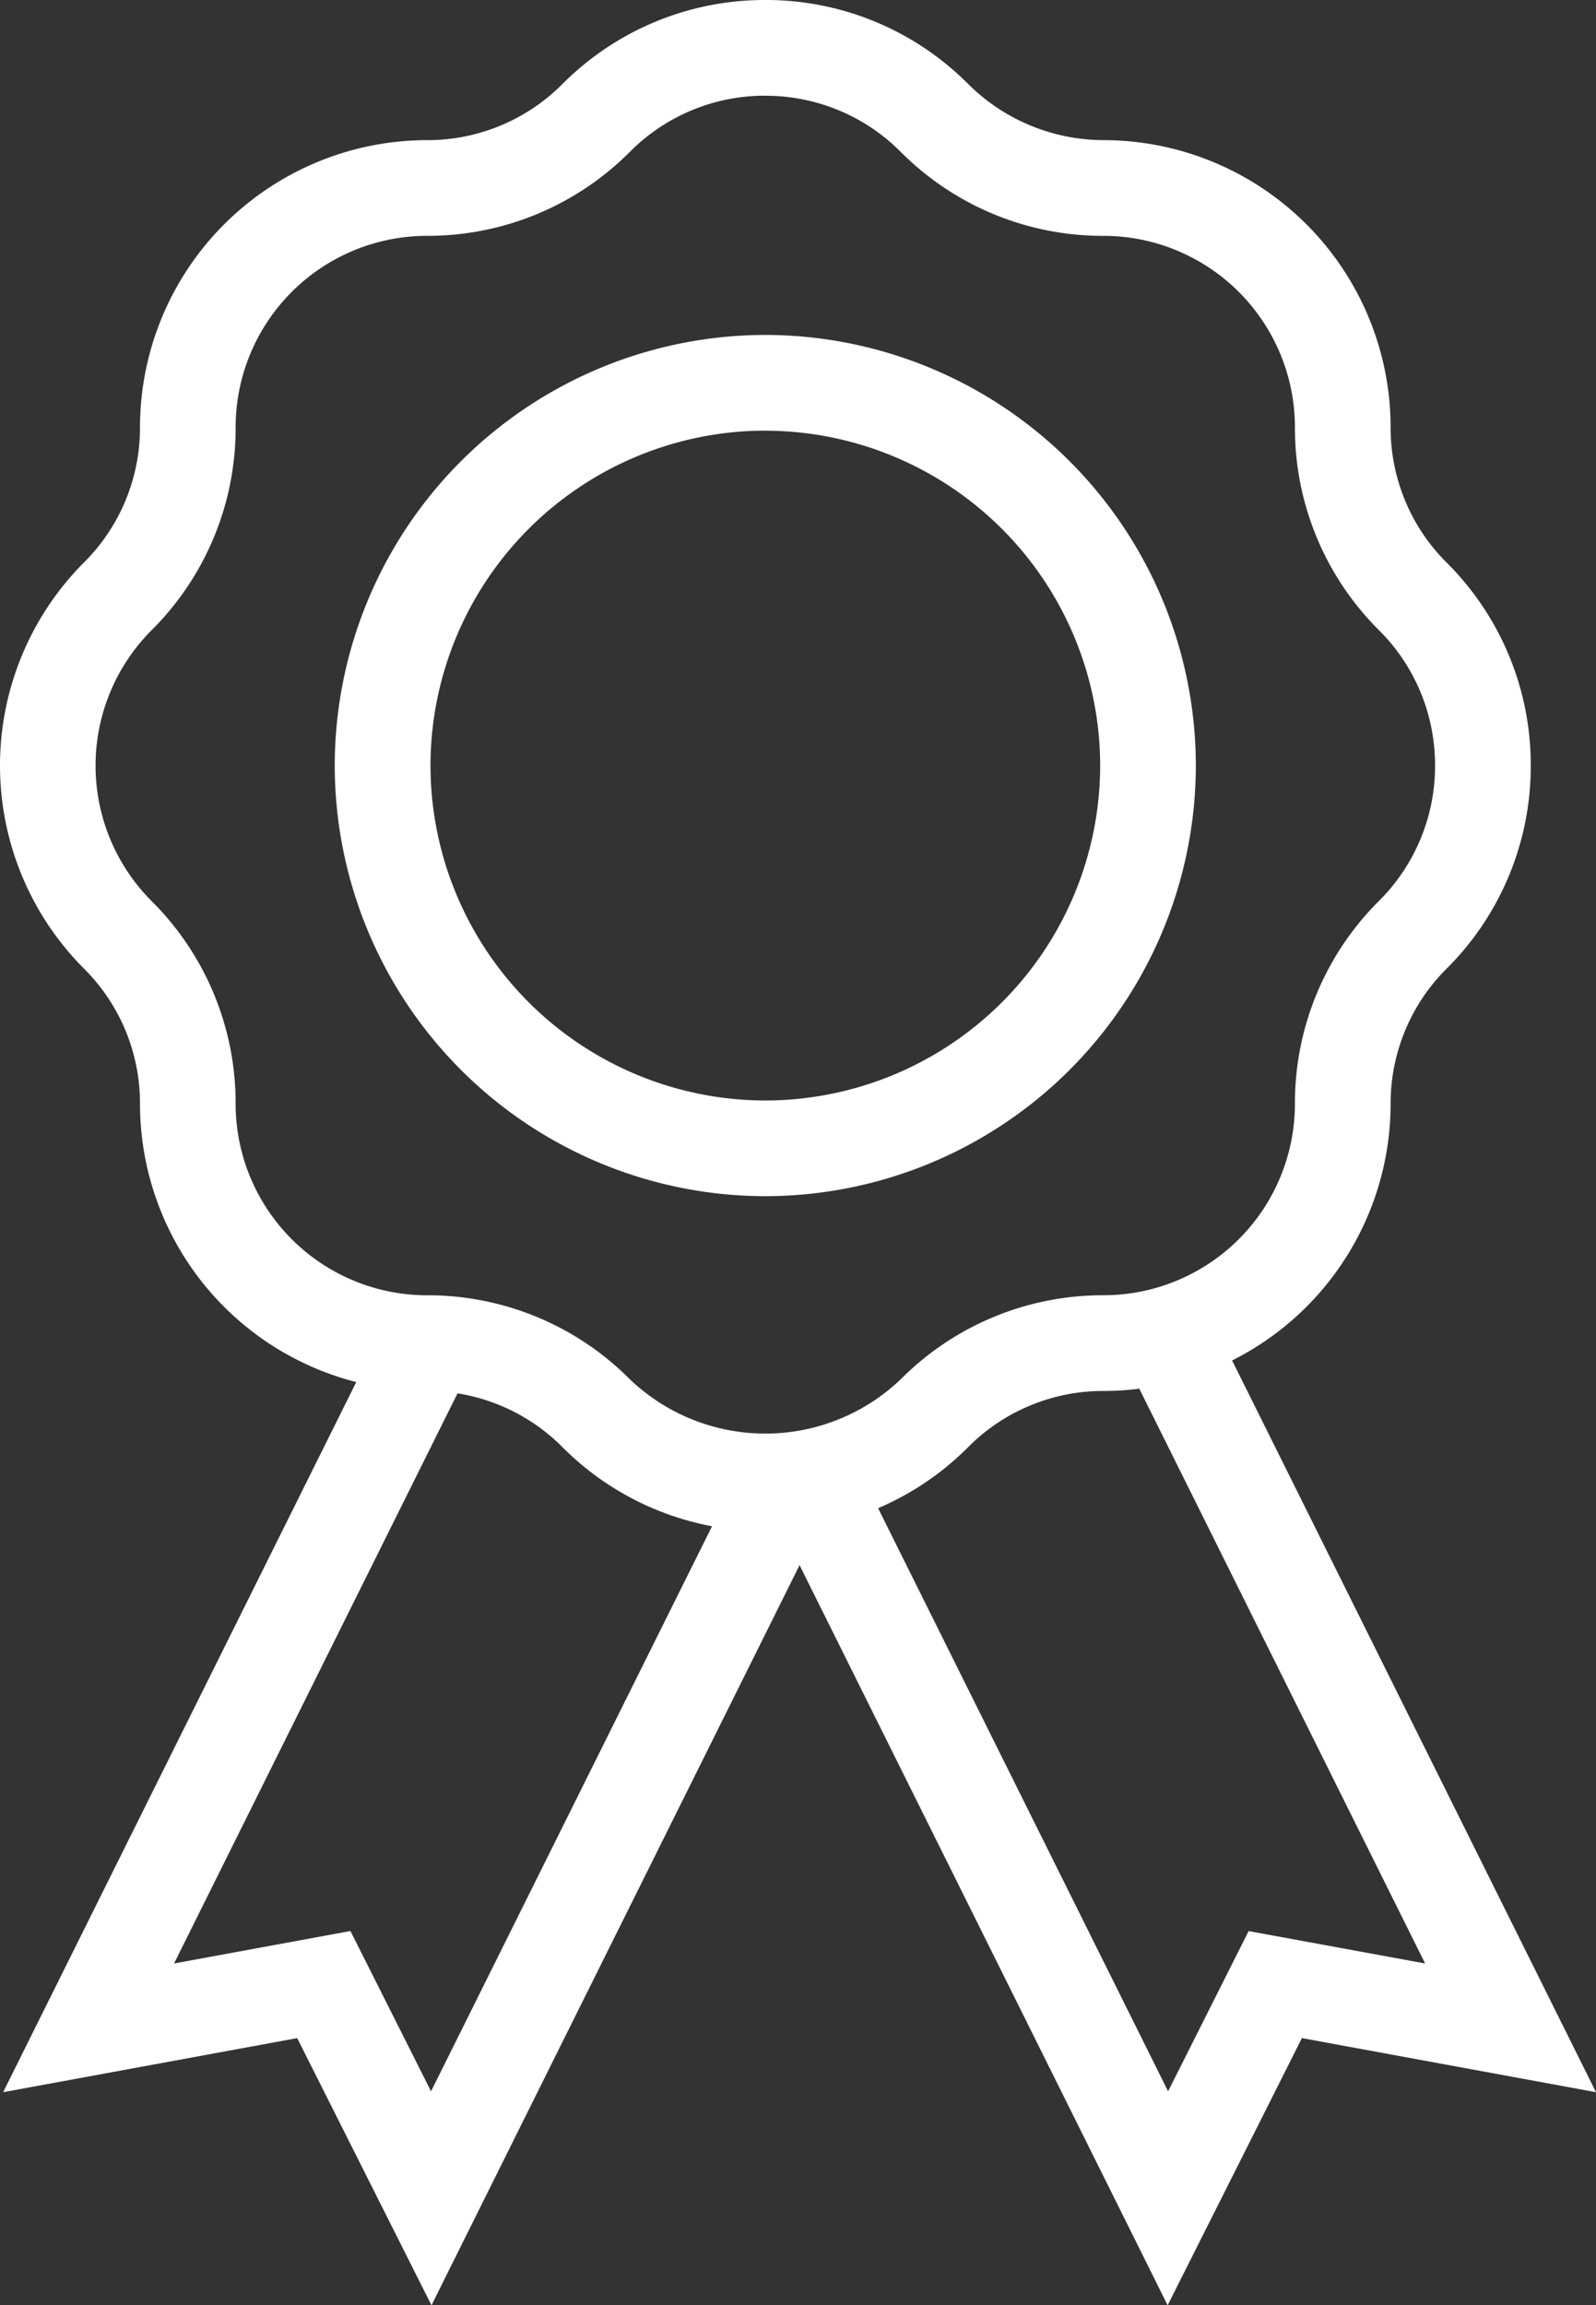 <?xml version="1.0" encoding="UTF-8"?> <svg xmlns="http://www.w3.org/2000/svg" width="86.677" height="125.178" viewBox="0 0 86.677 125.178"><rect x="0" y="0" width="86.677" height="125.178" fill="#333333" stroke="none"/><defs><style>.a{fill:#fff;}</style></defs><g transform="translate(-23.003 113)"><path class="a" d="M64.566-29.86a15.482,15.482,0,0,1-11.021-4.565,10.328,10.328,0,0,0-7.35-3.045A15.6,15.6,0,0,1,30.606-53.059a10.313,10.313,0,0,0-3.045-7.348,15.611,15.611,0,0,1,0-22.048A10.313,10.313,0,0,0,30.606-89.8,15.606,15.606,0,0,1,46.194-105.39a10.33,10.33,0,0,0,7.348-3.042A15.5,15.5,0,0,1,64.566-113a15.482,15.482,0,0,1,11.021,4.565,10.462,10.462,0,0,0,7.35,3.045A15.606,15.606,0,0,1,98.526-89.8a10.321,10.321,0,0,0,3.042,7.348,15.484,15.484,0,0,1,4.568,11.024,15.484,15.484,0,0,1-4.568,11.024,10.321,10.321,0,0,0-3.042,7.348A15.606,15.606,0,0,1,82.937-37.47a10.319,10.319,0,0,0-7.35,3.045A15.482,15.482,0,0,1,64.566-29.86Zm0-77.944a10.33,10.33,0,0,0-7.348,3.042,15.489,15.489,0,0,1-11.024,4.568A10.4,10.4,0,0,0,35.8-89.8a15.48,15.48,0,0,1-4.568,11.024,10.408,10.408,0,0,0,0,14.7A15.469,15.469,0,0,1,35.8-53.059,10.4,10.4,0,0,0,46.194-42.666,15.474,15.474,0,0,1,57.216-38.1a10.648,10.648,0,0,0,14.7,0,15.48,15.48,0,0,1,11.024-4.568A10.4,10.4,0,0,0,93.329-53.059,15.478,15.478,0,0,1,97.894-64.08a10.328,10.328,0,0,0,3.045-7.35,10.328,10.328,0,0,0-3.045-7.35h0A15.478,15.478,0,0,1,93.329-89.8a10.4,10.4,0,0,0-10.393-10.393,15.48,15.48,0,0,1-11.024-4.568A10.33,10.33,0,0,0,64.566-107.8Z" transform="translate(0 0)"></path><path class="a" d="M53.383-59.234A23.41,23.41,0,0,1,30-82.617,23.41,23.41,0,0,1,53.383-106,23.41,23.41,0,0,1,76.766-82.617,23.41,23.41,0,0,1,53.383-59.234Zm0-41.57A18.209,18.209,0,0,0,35.2-82.617,18.209,18.209,0,0,0,53.383-64.43,18.209,18.209,0,0,0,71.57-82.617,18.209,18.209,0,0,0,53.383-100.8Z" transform="translate(11.182 11.187)"></path><path class="a" d="M46.332-31.947,39.038-46.455,23.068-43.517,43.894-85.39l4.653,2.314L32.35-50.507,41.93-52.27l4.377,8.705L63.636-78.406l4.653,2.314Z" transform="translate(0.105 44.124)"></path><path class="a" d="M60.916-31.946,38.959-76.092l4.653-2.314,17.329,34.84,4.374-8.7L74.9-50.507,58.7-83.076l4.653-2.314L84.18-43.517,68.208-46.455Z" transform="translate(25.5 44.124)"></path></g></svg> 